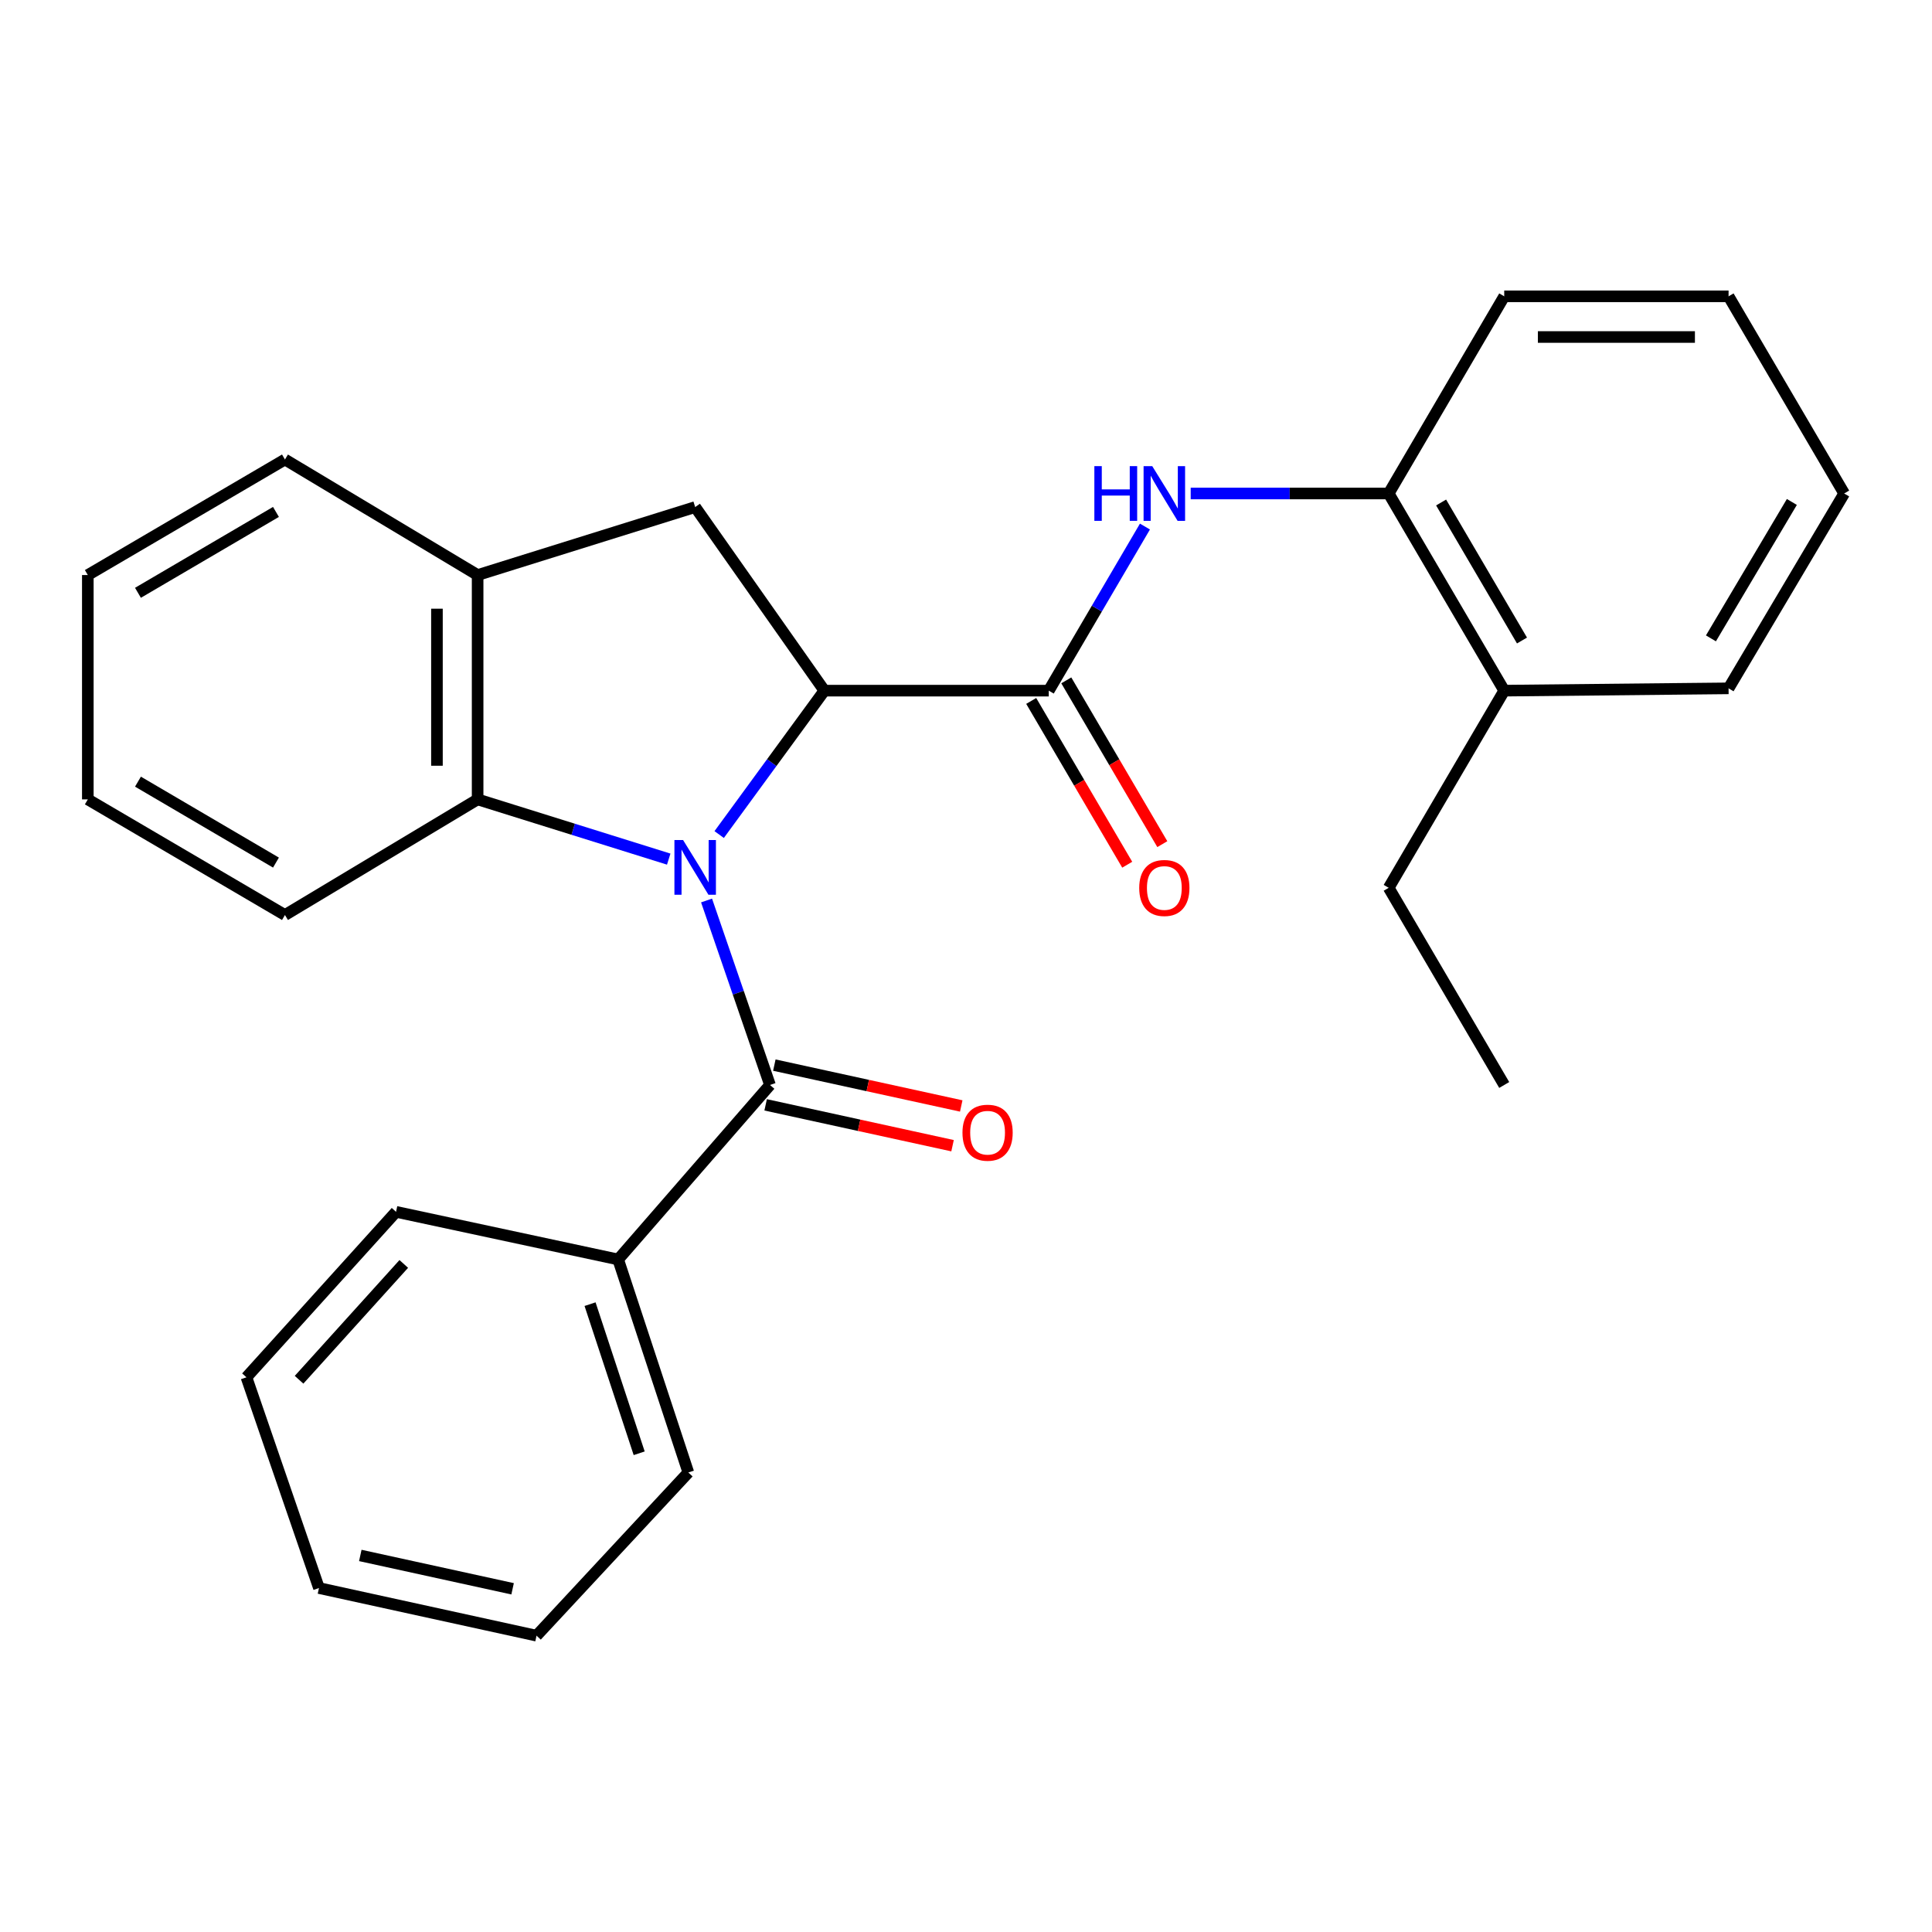 <?xml version='1.0' encoding='iso-8859-1'?>
<svg version='1.1' baseProfile='full'
              xmlns='http://www.w3.org/2000/svg'
                      xmlns:rdkit='http://www.rdkit.org/xml'
                      xmlns:xlink='http://www.w3.org/1999/xlink'
                  xml:space='preserve'
width='1000px' height='1000px' viewBox='0 0 1000 1000'>
<!-- END OF HEADER -->
<rect style='opacity:1.0;fill:#FFFFFF;stroke:none' width='1000' height='1000' x='0' y='0'> </rect>
<path class='bond-0' d='M 372.242,431.964 L 399.471,394.722' style='fill:none;fill-rule:evenodd;stroke:#0000FF;stroke-width:6px;stroke-linecap:butt;stroke-linejoin:miter;stroke-opacity:1' />
<path class='bond-0' d='M 399.471,394.722 L 426.699,357.479' style='fill:none;fill-rule:evenodd;stroke:#000000;stroke-width:6px;stroke-linecap:butt;stroke-linejoin:miter;stroke-opacity:1' />
<path class='bond-1' d='M 365.711,466.094 L 382.128,513.838' style='fill:none;fill-rule:evenodd;stroke:#0000FF;stroke-width:6px;stroke-linecap:butt;stroke-linejoin:miter;stroke-opacity:1' />
<path class='bond-1' d='M 382.128,513.838 L 398.545,561.582' style='fill:none;fill-rule:evenodd;stroke:#000000;stroke-width:6px;stroke-linecap:butt;stroke-linejoin:miter;stroke-opacity:1' />
<path class='bond-3' d='M 346.129,444.678 L 296.673,429.22' style='fill:none;fill-rule:evenodd;stroke:#0000FF;stroke-width:6px;stroke-linecap:butt;stroke-linejoin:miter;stroke-opacity:1' />
<path class='bond-3' d='M 296.673,429.22 L 247.217,413.762' style='fill:none;fill-rule:evenodd;stroke:#000000;stroke-width:6px;stroke-linecap:butt;stroke-linejoin:miter;stroke-opacity:1' />
<path class='bond-2' d='M 426.699,357.479 L 542.832,357.479' style='fill:none;fill-rule:evenodd;stroke:#000000;stroke-width:6px;stroke-linecap:butt;stroke-linejoin:miter;stroke-opacity:1' />
<path class='bond-4' d='M 426.699,357.479 L 359.819,262.458' style='fill:none;fill-rule:evenodd;stroke:#000000;stroke-width:6px;stroke-linecap:butt;stroke-linejoin:miter;stroke-opacity:1' />
<path class='bond-8' d='M 396.297,571.865 L 444.669,582.44' style='fill:none;fill-rule:evenodd;stroke:#000000;stroke-width:6px;stroke-linecap:butt;stroke-linejoin:miter;stroke-opacity:1' />
<path class='bond-8' d='M 444.669,582.44 L 493.04,593.014' style='fill:none;fill-rule:evenodd;stroke:#FF0000;stroke-width:6px;stroke-linecap:butt;stroke-linejoin:miter;stroke-opacity:1' />
<path class='bond-8' d='M 400.794,551.298 L 449.165,561.872' style='fill:none;fill-rule:evenodd;stroke:#000000;stroke-width:6px;stroke-linecap:butt;stroke-linejoin:miter;stroke-opacity:1' />
<path class='bond-8' d='M 449.165,561.872 L 497.536,572.447' style='fill:none;fill-rule:evenodd;stroke:#FF0000;stroke-width:6px;stroke-linecap:butt;stroke-linejoin:miter;stroke-opacity:1' />
<path class='bond-10' d='M 398.545,561.582 L 319.957,651.901' style='fill:none;fill-rule:evenodd;stroke:#000000;stroke-width:6px;stroke-linecap:butt;stroke-linejoin:miter;stroke-opacity:1' />
<path class='bond-5' d='M 542.832,357.479 L 567.728,315.013' style='fill:none;fill-rule:evenodd;stroke:#000000;stroke-width:6px;stroke-linecap:butt;stroke-linejoin:miter;stroke-opacity:1' />
<path class='bond-5' d='M 567.728,315.013 L 592.624,272.546' style='fill:none;fill-rule:evenodd;stroke:#0000FF;stroke-width:6px;stroke-linecap:butt;stroke-linejoin:miter;stroke-opacity:1' />
<path class='bond-9' d='M 533.751,362.803 L 558.6,405.19' style='fill:none;fill-rule:evenodd;stroke:#000000;stroke-width:6px;stroke-linecap:butt;stroke-linejoin:miter;stroke-opacity:1' />
<path class='bond-9' d='M 558.6,405.19 L 583.449,447.577' style='fill:none;fill-rule:evenodd;stroke:#FF0000;stroke-width:6px;stroke-linecap:butt;stroke-linejoin:miter;stroke-opacity:1' />
<path class='bond-9' d='M 551.913,352.156 L 576.763,394.542' style='fill:none;fill-rule:evenodd;stroke:#000000;stroke-width:6px;stroke-linecap:butt;stroke-linejoin:miter;stroke-opacity:1' />
<path class='bond-9' d='M 576.763,394.542 L 601.612,436.929' style='fill:none;fill-rule:evenodd;stroke:#FF0000;stroke-width:6px;stroke-linecap:butt;stroke-linejoin:miter;stroke-opacity:1' />
<path class='bond-6' d='M 247.217,413.762 L 247.217,297.641' style='fill:none;fill-rule:evenodd;stroke:#000000;stroke-width:6px;stroke-linecap:butt;stroke-linejoin:miter;stroke-opacity:1' />
<path class='bond-6' d='M 226.164,396.344 L 226.164,315.059' style='fill:none;fill-rule:evenodd;stroke:#000000;stroke-width:6px;stroke-linecap:butt;stroke-linejoin:miter;stroke-opacity:1' />
<path class='bond-12' d='M 247.217,413.762 L 147.494,473.613' style='fill:none;fill-rule:evenodd;stroke:#000000;stroke-width:6px;stroke-linecap:butt;stroke-linejoin:miter;stroke-opacity:1' />
<path class='bond-27' d='M 359.819,262.458 L 247.217,297.641' style='fill:none;fill-rule:evenodd;stroke:#000000;stroke-width:6px;stroke-linecap:butt;stroke-linejoin:miter;stroke-opacity:1' />
<path class='bond-7' d='M 616.302,255.428 L 667.542,255.428' style='fill:none;fill-rule:evenodd;stroke:#0000FF;stroke-width:6px;stroke-linecap:butt;stroke-linejoin:miter;stroke-opacity:1' />
<path class='bond-7' d='M 667.542,255.428 L 718.781,255.428' style='fill:none;fill-rule:evenodd;stroke:#000000;stroke-width:6px;stroke-linecap:butt;stroke-linejoin:miter;stroke-opacity:1' />
<path class='bond-13' d='M 247.217,297.641 L 147.494,237.837' style='fill:none;fill-rule:evenodd;stroke:#000000;stroke-width:6px;stroke-linecap:butt;stroke-linejoin:miter;stroke-opacity:1' />
<path class='bond-11' d='M 718.781,255.428 L 778.585,357.479' style='fill:none;fill-rule:evenodd;stroke:#000000;stroke-width:6px;stroke-linecap:butt;stroke-linejoin:miter;stroke-opacity:1' />
<path class='bond-11' d='M 745.916,260.091 L 787.779,331.527' style='fill:none;fill-rule:evenodd;stroke:#000000;stroke-width:6px;stroke-linecap:butt;stroke-linejoin:miter;stroke-opacity:1' />
<path class='bond-14' d='M 718.781,255.428 L 778.585,153.377' style='fill:none;fill-rule:evenodd;stroke:#000000;stroke-width:6px;stroke-linecap:butt;stroke-linejoin:miter;stroke-opacity:1' />
<path class='bond-16' d='M 319.957,651.901 L 356.286,762.163' style='fill:none;fill-rule:evenodd;stroke:#000000;stroke-width:6px;stroke-linecap:butt;stroke-linejoin:miter;stroke-opacity:1' />
<path class='bond-16' d='M 305.411,675.029 L 330.841,752.212' style='fill:none;fill-rule:evenodd;stroke:#000000;stroke-width:6px;stroke-linecap:butt;stroke-linejoin:miter;stroke-opacity:1' />
<path class='bond-17' d='M 319.957,651.901 L 204.993,627.245' style='fill:none;fill-rule:evenodd;stroke:#000000;stroke-width:6px;stroke-linecap:butt;stroke-linejoin:miter;stroke-opacity:1' />
<path class='bond-15' d='M 778.585,357.479 L 718.781,459.53' style='fill:none;fill-rule:evenodd;stroke:#000000;stroke-width:6px;stroke-linecap:butt;stroke-linejoin:miter;stroke-opacity:1' />
<path class='bond-18' d='M 778.585,357.479 L 894.707,356.286' style='fill:none;fill-rule:evenodd;stroke:#000000;stroke-width:6px;stroke-linecap:butt;stroke-linejoin:miter;stroke-opacity:1' />
<path class='bond-20' d='M 147.494,473.613 L 45.455,413.762' style='fill:none;fill-rule:evenodd;stroke:#000000;stroke-width:6px;stroke-linecap:butt;stroke-linejoin:miter;stroke-opacity:1' />
<path class='bond-20' d='M 142.84,446.475 L 71.412,404.58' style='fill:none;fill-rule:evenodd;stroke:#000000;stroke-width:6px;stroke-linecap:butt;stroke-linejoin:miter;stroke-opacity:1' />
<path class='bond-28' d='M 147.494,237.837 L 45.455,297.641' style='fill:none;fill-rule:evenodd;stroke:#000000;stroke-width:6px;stroke-linecap:butt;stroke-linejoin:miter;stroke-opacity:1' />
<path class='bond-28' d='M 142.834,264.971 L 71.406,306.834' style='fill:none;fill-rule:evenodd;stroke:#000000;stroke-width:6px;stroke-linecap:butt;stroke-linejoin:miter;stroke-opacity:1' />
<path class='bond-22' d='M 778.585,153.377 L 894.707,153.377' style='fill:none;fill-rule:evenodd;stroke:#000000;stroke-width:6px;stroke-linecap:butt;stroke-linejoin:miter;stroke-opacity:1' />
<path class='bond-22' d='M 796.003,174.431 L 877.288,174.431' style='fill:none;fill-rule:evenodd;stroke:#000000;stroke-width:6px;stroke-linecap:butt;stroke-linejoin:miter;stroke-opacity:1' />
<path class='bond-19' d='M 718.781,459.53 L 778.585,561.582' style='fill:none;fill-rule:evenodd;stroke:#000000;stroke-width:6px;stroke-linecap:butt;stroke-linejoin:miter;stroke-opacity:1' />
<path class='bond-23' d='M 356.286,762.163 L 277.71,846.623' style='fill:none;fill-rule:evenodd;stroke:#000000;stroke-width:6px;stroke-linecap:butt;stroke-linejoin:miter;stroke-opacity:1' />
<path class='bond-25' d='M 204.993,627.245 L 127.563,712.886' style='fill:none;fill-rule:evenodd;stroke:#000000;stroke-width:6px;stroke-linecap:butt;stroke-linejoin:miter;stroke-opacity:1' />
<path class='bond-25' d='M 208.996,654.211 L 154.795,714.16' style='fill:none;fill-rule:evenodd;stroke:#000000;stroke-width:6px;stroke-linecap:butt;stroke-linejoin:miter;stroke-opacity:1' />
<path class='bond-30' d='M 894.707,356.286 L 954.545,255.428' style='fill:none;fill-rule:evenodd;stroke:#000000;stroke-width:6px;stroke-linecap:butt;stroke-linejoin:miter;stroke-opacity:1' />
<path class='bond-30' d='M 885.576,330.415 L 927.463,259.814' style='fill:none;fill-rule:evenodd;stroke:#000000;stroke-width:6px;stroke-linecap:butt;stroke-linejoin:miter;stroke-opacity:1' />
<path class='bond-21' d='M 45.455,413.762 L 45.455,297.641' style='fill:none;fill-rule:evenodd;stroke:#000000;stroke-width:6px;stroke-linecap:butt;stroke-linejoin:miter;stroke-opacity:1' />
<path class='bond-24' d='M 894.707,153.377 L 954.545,255.428' style='fill:none;fill-rule:evenodd;stroke:#000000;stroke-width:6px;stroke-linecap:butt;stroke-linejoin:miter;stroke-opacity:1' />
<path class='bond-29' d='M 277.71,846.623 L 165.097,821.967' style='fill:none;fill-rule:evenodd;stroke:#000000;stroke-width:6px;stroke-linecap:butt;stroke-linejoin:miter;stroke-opacity:1' />
<path class='bond-29' d='M 265.321,822.358 L 186.492,805.099' style='fill:none;fill-rule:evenodd;stroke:#000000;stroke-width:6px;stroke-linecap:butt;stroke-linejoin:miter;stroke-opacity:1' />
<path class='bond-26' d='M 127.563,712.886 L 165.097,821.967' style='fill:none;fill-rule:evenodd;stroke:#000000;stroke-width:6px;stroke-linecap:butt;stroke-linejoin:miter;stroke-opacity:1' />
<path  class='atom-0' d='M 353.559 434.797
L 362.839 449.797
Q 363.759 451.277, 365.239 453.957
Q 366.719 456.637, 366.799 456.797
L 366.799 434.797
L 370.559 434.797
L 370.559 463.117
L 366.679 463.117
L 356.719 446.717
Q 355.559 444.797, 354.319 442.597
Q 353.119 440.397, 352.759 439.717
L 352.759 463.117
L 349.079 463.117
L 349.079 434.797
L 353.559 434.797
' fill='#0000FF'/>
<path  class='atom-6' d='M 566.439 241.268
L 570.279 241.268
L 570.279 253.308
L 584.759 253.308
L 584.759 241.268
L 588.599 241.268
L 588.599 269.588
L 584.759 269.588
L 584.759 256.508
L 570.279 256.508
L 570.279 269.588
L 566.439 269.588
L 566.439 241.268
' fill='#0000FF'/>
<path  class='atom-6' d='M 596.399 241.268
L 605.679 256.268
Q 606.599 257.748, 608.079 260.428
Q 609.559 263.108, 609.639 263.268
L 609.639 241.268
L 613.399 241.268
L 613.399 269.588
L 609.519 269.588
L 599.559 253.188
Q 598.399 251.268, 597.159 249.068
Q 595.959 246.868, 595.599 246.188
L 595.599 269.588
L 591.919 269.588
L 591.919 241.268
L 596.399 241.268
' fill='#0000FF'/>
<path  class='atom-9' d='M 498.17 586.282
Q 498.17 579.482, 501.53 575.682
Q 504.89 571.882, 511.17 571.882
Q 517.45 571.882, 520.81 575.682
Q 524.17 579.482, 524.17 586.282
Q 524.17 593.162, 520.77 597.082
Q 517.37 600.962, 511.17 600.962
Q 504.93 600.962, 501.53 597.082
Q 498.17 593.202, 498.17 586.282
M 511.17 597.762
Q 515.49 597.762, 517.81 594.882
Q 520.17 591.962, 520.17 586.282
Q 520.17 580.722, 517.81 577.922
Q 515.49 575.082, 511.17 575.082
Q 506.85 575.082, 504.49 577.882
Q 502.17 580.682, 502.17 586.282
Q 502.17 592.002, 504.49 594.882
Q 506.85 597.762, 511.17 597.762
' fill='#FF0000'/>
<path  class='atom-10' d='M 589.659 459.61
Q 589.659 452.81, 593.019 449.01
Q 596.379 445.21, 602.659 445.21
Q 608.939 445.21, 612.299 449.01
Q 615.659 452.81, 615.659 459.61
Q 615.659 466.49, 612.259 470.41
Q 608.859 474.29, 602.659 474.29
Q 596.419 474.29, 593.019 470.41
Q 589.659 466.53, 589.659 459.61
M 602.659 471.09
Q 606.979 471.09, 609.299 468.21
Q 611.659 465.29, 611.659 459.61
Q 611.659 454.05, 609.299 451.25
Q 606.979 448.41, 602.659 448.41
Q 598.339 448.41, 595.979 451.21
Q 593.659 454.01, 593.659 459.61
Q 593.659 465.33, 595.979 468.21
Q 598.339 471.09, 602.659 471.09
' fill='#FF0000'/>
</svg>
